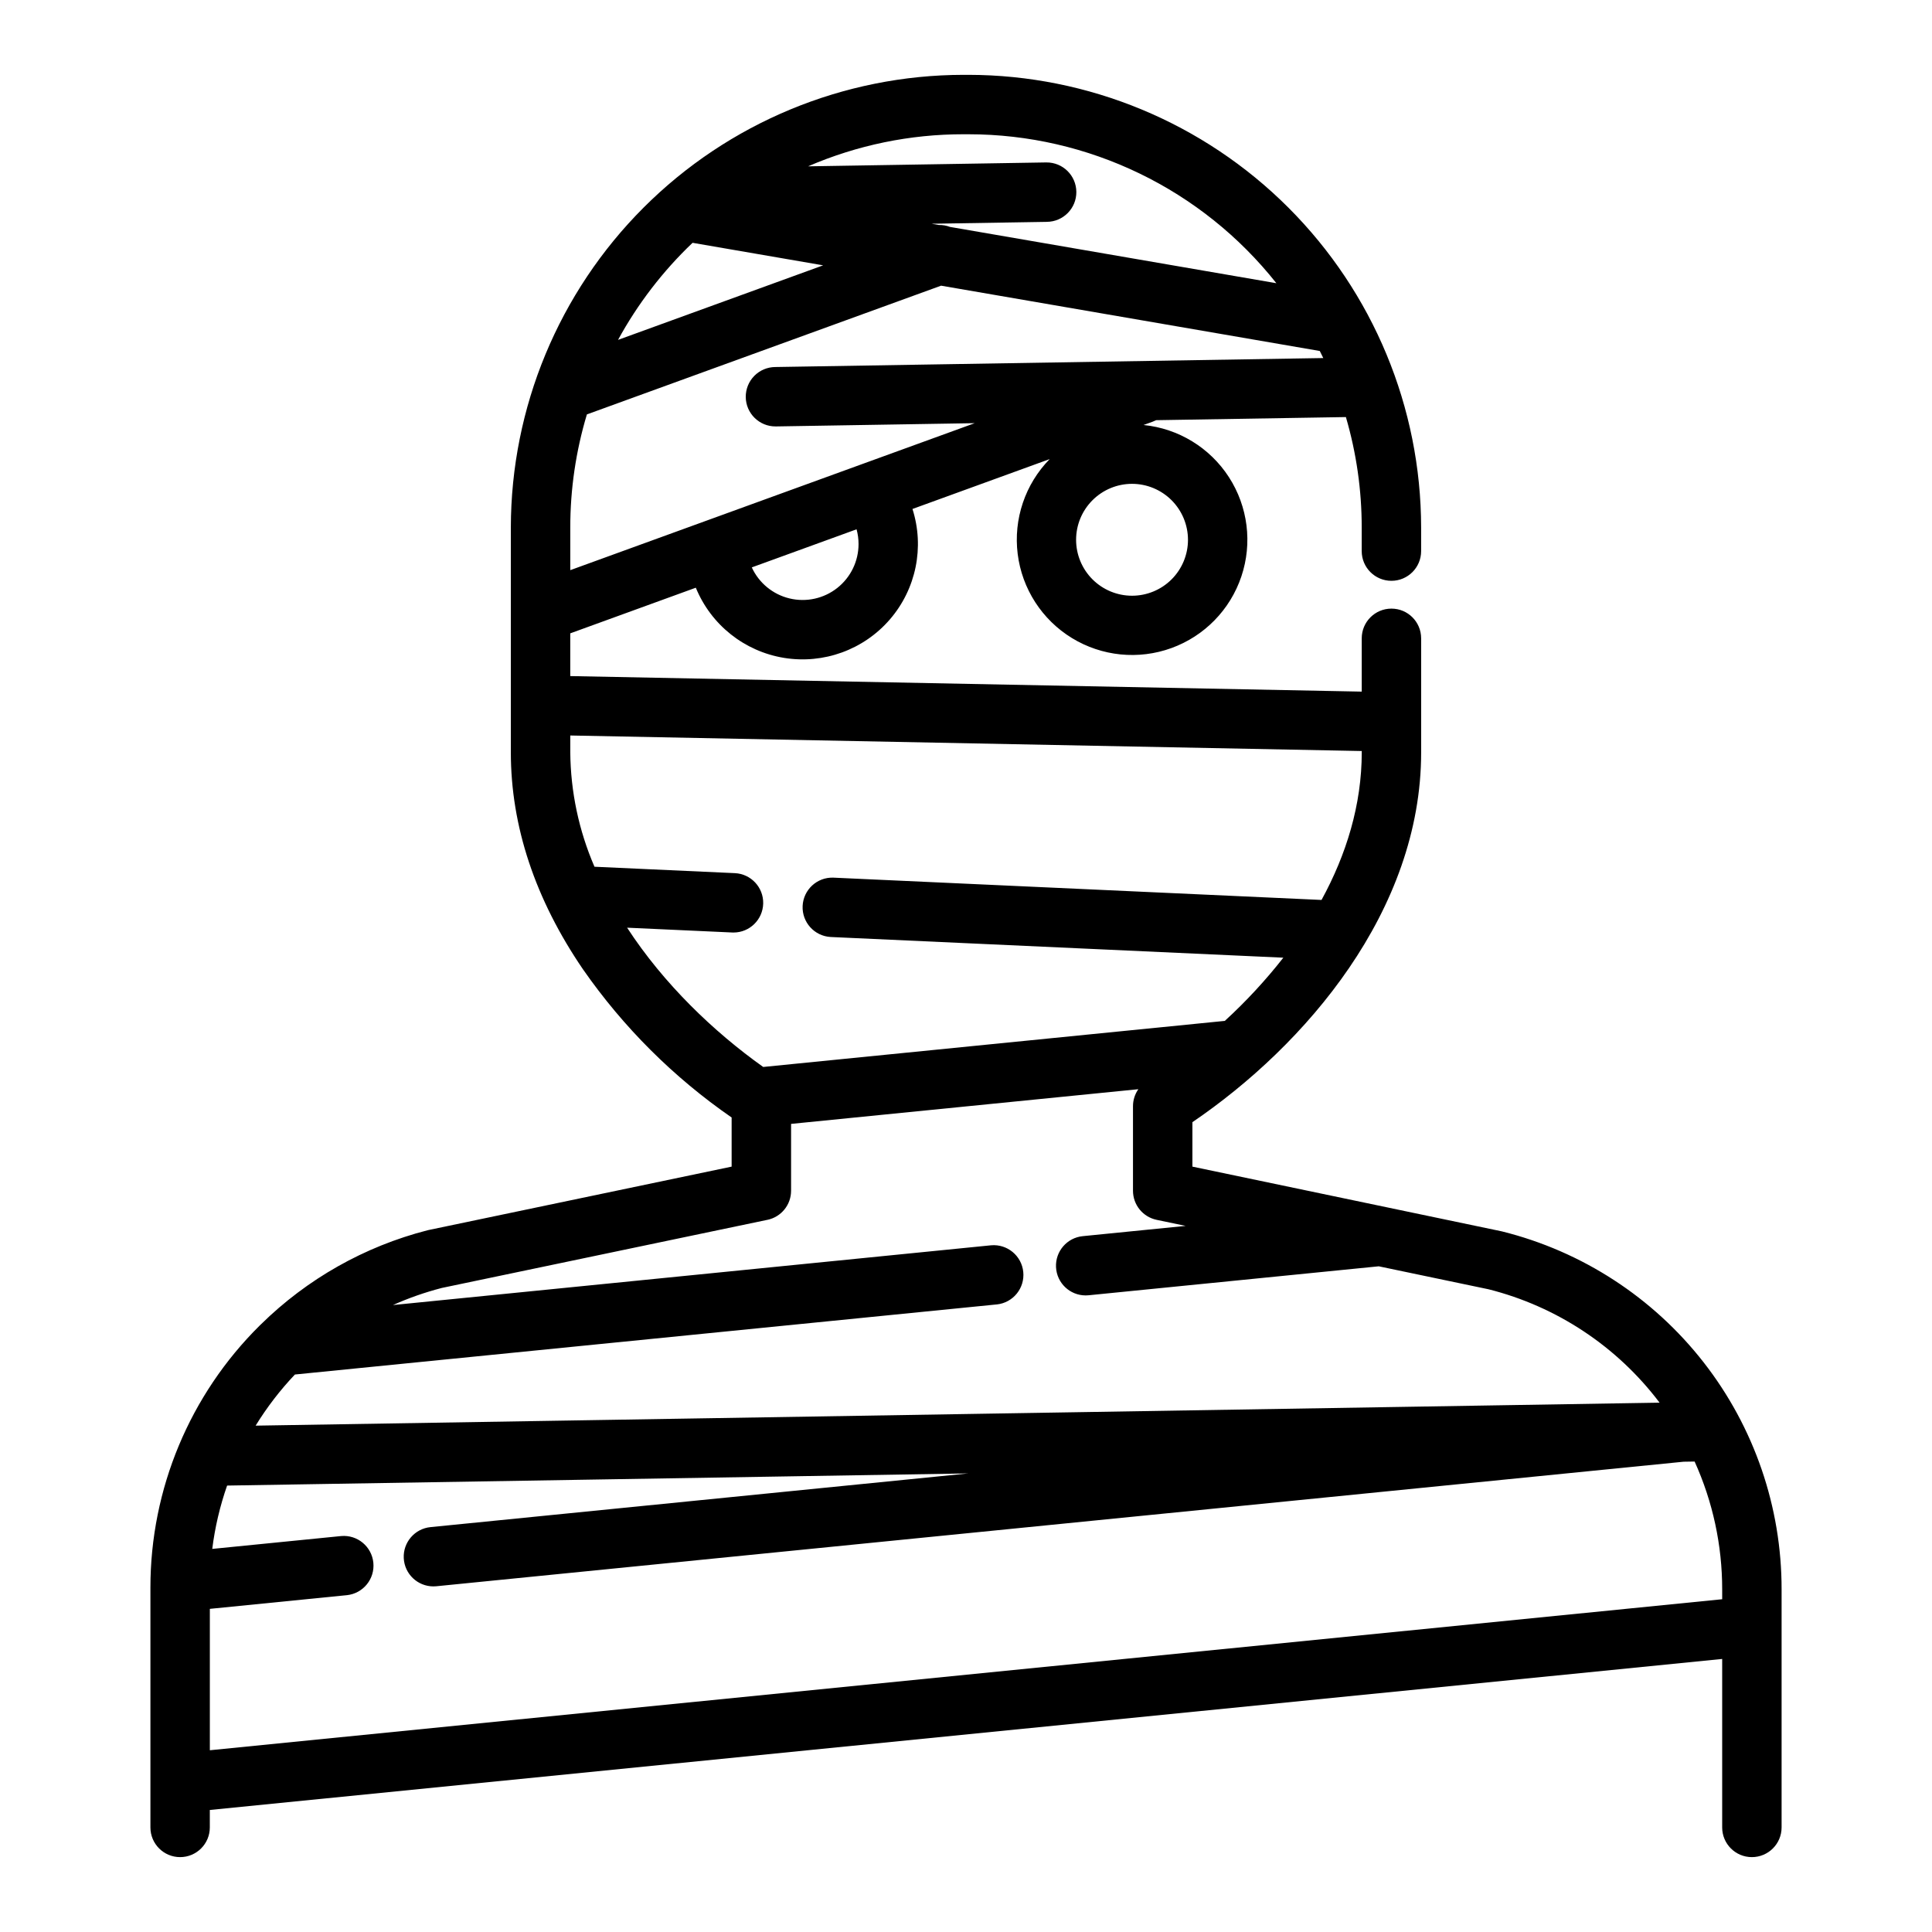 <?xml version="1.0" encoding="UTF-8"?>
<!-- Uploaded to: ICON Repo, www.iconrepo.com, Generator: ICON Repo Mixer Tools -->
<svg fill="#000000" width="800px" height="800px" version="1.1" viewBox="144 144 512 512" xmlns="http://www.w3.org/2000/svg">
 <path d="m542.14 470.36c-0.098-0.027-0.195-0.047-0.301-0.07l-81.84-17.121v-11.781c29.961-20.367 60.621-56.02 60.621-98.02v-30.207h-0.004c0-4.348-3.523-7.871-7.871-7.871-4.348 0-7.871 3.523-7.871 7.871v14.125l-209.75-4.117v-11.324l33.273-12.094h0.004c4.027 9.84 12.875 16.879 23.371 18.594 10.492 1.711 21.121-2.152 28.066-10.203 6.945-8.051 9.207-19.129 5.977-29.258l36.355-13.215h0.004c-6.504 6.648-9.625 15.898-8.477 25.129 1.148 9.23 6.438 17.434 14.367 22.289 7.934 4.856 17.648 5.836 26.387 2.656 8.742-3.176 15.562-10.16 18.523-18.977 2.965-8.816 1.75-18.504-3.297-26.316-5.047-7.812-13.379-12.898-22.633-13.82l2.519-0.914v-0.004c0.281-0.102 0.559-0.223 0.828-0.359l50.281-0.824h0.004c2.785 9.512 4.199 19.375 4.191 29.289v6.234c0 4.348 3.527 7.871 7.875 7.871s7.871-3.523 7.871-7.871v-6.234c-0.035-31.812-12.688-62.309-35.184-84.801-22.492-22.492-52.988-35.145-84.801-35.184h-1.27c-31.809 0.039-62.309 12.691-84.801 35.184-22.492 22.492-35.145 52.988-35.18 84.801v59.555c0 19.582 6.438 38.938 19.141 57.539v-0.004c10.672 15.332 24.008 28.621 39.371 39.242v13.02l-80.293 16.797c-0.117 0.023-0.234 0.051-0.352 0.082-16.637 4.277-31.844 12.871-44.09 24.914-0.109 0.098-0.219 0.203-0.324 0.312-18.547 18.352-28.977 43.363-28.969 69.457v63.555c0 4.348 3.523 7.871 7.871 7.871 4.348 0 7.871-3.523 7.871-7.871v-4.625l400.79-40.02v44.645c0 4.348 3.523 7.871 7.871 7.871s7.875-3.523 7.875-7.871v-63.086c0.02-21.801-7.254-42.98-20.664-60.168-13.414-17.188-32.191-29.395-53.34-34.672zm-83.312-183.31c0 3.934-1.562 7.703-4.34 10.484-2.781 2.781-6.555 4.34-10.484 4.34-3.934 0-7.703-1.562-10.484-4.34-2.781-2.781-4.344-6.555-4.344-10.484 0-3.934 1.562-7.703 4.344-10.484s6.551-4.344 10.484-4.344c3.93 0.004 7.699 1.566 10.48 4.348 2.777 2.781 4.34 6.551 4.344 10.48zm-87.305 1.125c0.004 4.543-2.078 8.836-5.648 11.648-3.57 2.812-8.23 3.832-12.648 2.766-4.414-1.062-8.098-4.094-9.996-8.223l27.77-10.094c0.348 1.273 0.523 2.586 0.523 3.902zm-22.078-46.91c-2.09 0.016-4.086 0.859-5.551 2.348s-2.277 3.496-2.262 5.586c0.035 4.348 3.59 7.844 7.938 7.809h0.133l52.605-0.863-30.102 10.941-0.098 0.035-76.977 27.977v-11.277c-0.008-10.16 1.477-20.27 4.402-29.996l93.867-34.117 100.36 17.309c0.312 0.617 0.621 1.242 0.922 1.871zm51.191-61.684c31.809-0.004 61.871 14.539 81.617 39.473l-86.492-14.918h-0.004c-0.945-0.363-1.957-0.535-2.973-0.512l-1.91-0.328 30.559-0.5v-0.004c4.348-0.035 7.844-3.586 7.809-7.934-0.035-4.348-3.586-7.844-7.934-7.809h-0.133l-63.023 1.031c13.012-5.621 27.039-8.516 41.215-8.5zm-73.098 28.766 34.605 5.969-54.359 19.758c5.211-9.547 11.875-18.227 19.754-25.727zm-17.355 181.5 27.852 1.273c0.121 0.008 0.242 0.008 0.363 0.008h0.004c4.269-0.008 7.754-3.422 7.852-7.695 0.094-4.269-3.231-7.836-7.5-8.039l-37.215-1.699h0.004c-4.144-9.578-6.324-19.891-6.414-30.328v-4.453l209.75 4.117v0.336c0 13.926-4.098 27.129-10.66 39.129l-129.39-5.91c-4.309-0.145-7.93 3.203-8.125 7.508-0.195 4.305 3.102 7.965 7.402 8.219l119.99 5.484 0.004-0.004c-4.703 6-9.891 11.605-15.512 16.754l-122.33 12.211c-13.141-9.34-26.363-22.02-36.07-36.91zm-49.176 95.488 86.375-18.07v0.004c3.648-0.762 6.262-3.981 6.262-7.707v-17.719l92.031-9.191-0.004 0.004c-0.922 1.316-1.418 2.887-1.418 4.496v22.41c0 3.727 2.613 6.941 6.258 7.707l7.688 1.605-27.266 2.723c-4.172 0.418-7.281 4.031-7.078 8.219 0.207 4.188 3.66 7.481 7.852 7.484 0.262 0 0.523-0.012 0.785-0.039l76.891-7.676 29.066 6.082h0.004c18.102 4.555 34.102 15.16 45.352 30.055l-372.06 6.09c2.992-4.863 6.481-9.406 10.41-13.551l186.05-18.578v0.004c4.293-0.473 7.402-4.312 6.973-8.609-0.43-4.293-4.238-7.441-8.535-7.059l-158.5 15.832c4.16-1.859 8.465-3.367 12.871-4.512zm-61.395 122.5v-37.473l36.355-3.629c4.293-0.473 7.402-4.312 6.973-8.609-0.43-4.293-4.238-7.441-8.535-7.055l-34.156 3.406c0.715-5.719 2.035-11.344 3.938-16.785l196.41-3.219-142.51 14.23c-4.176 0.414-7.289 4.031-7.086 8.223 0.207 4.191 3.664 7.481 7.859 7.484 0.262 0 0.527-0.016 0.789-0.039l330.51-33 2.93-0.047v-0.004c4.824 10.645 7.316 22.195 7.309 33.883v2.613z"/>
</svg>